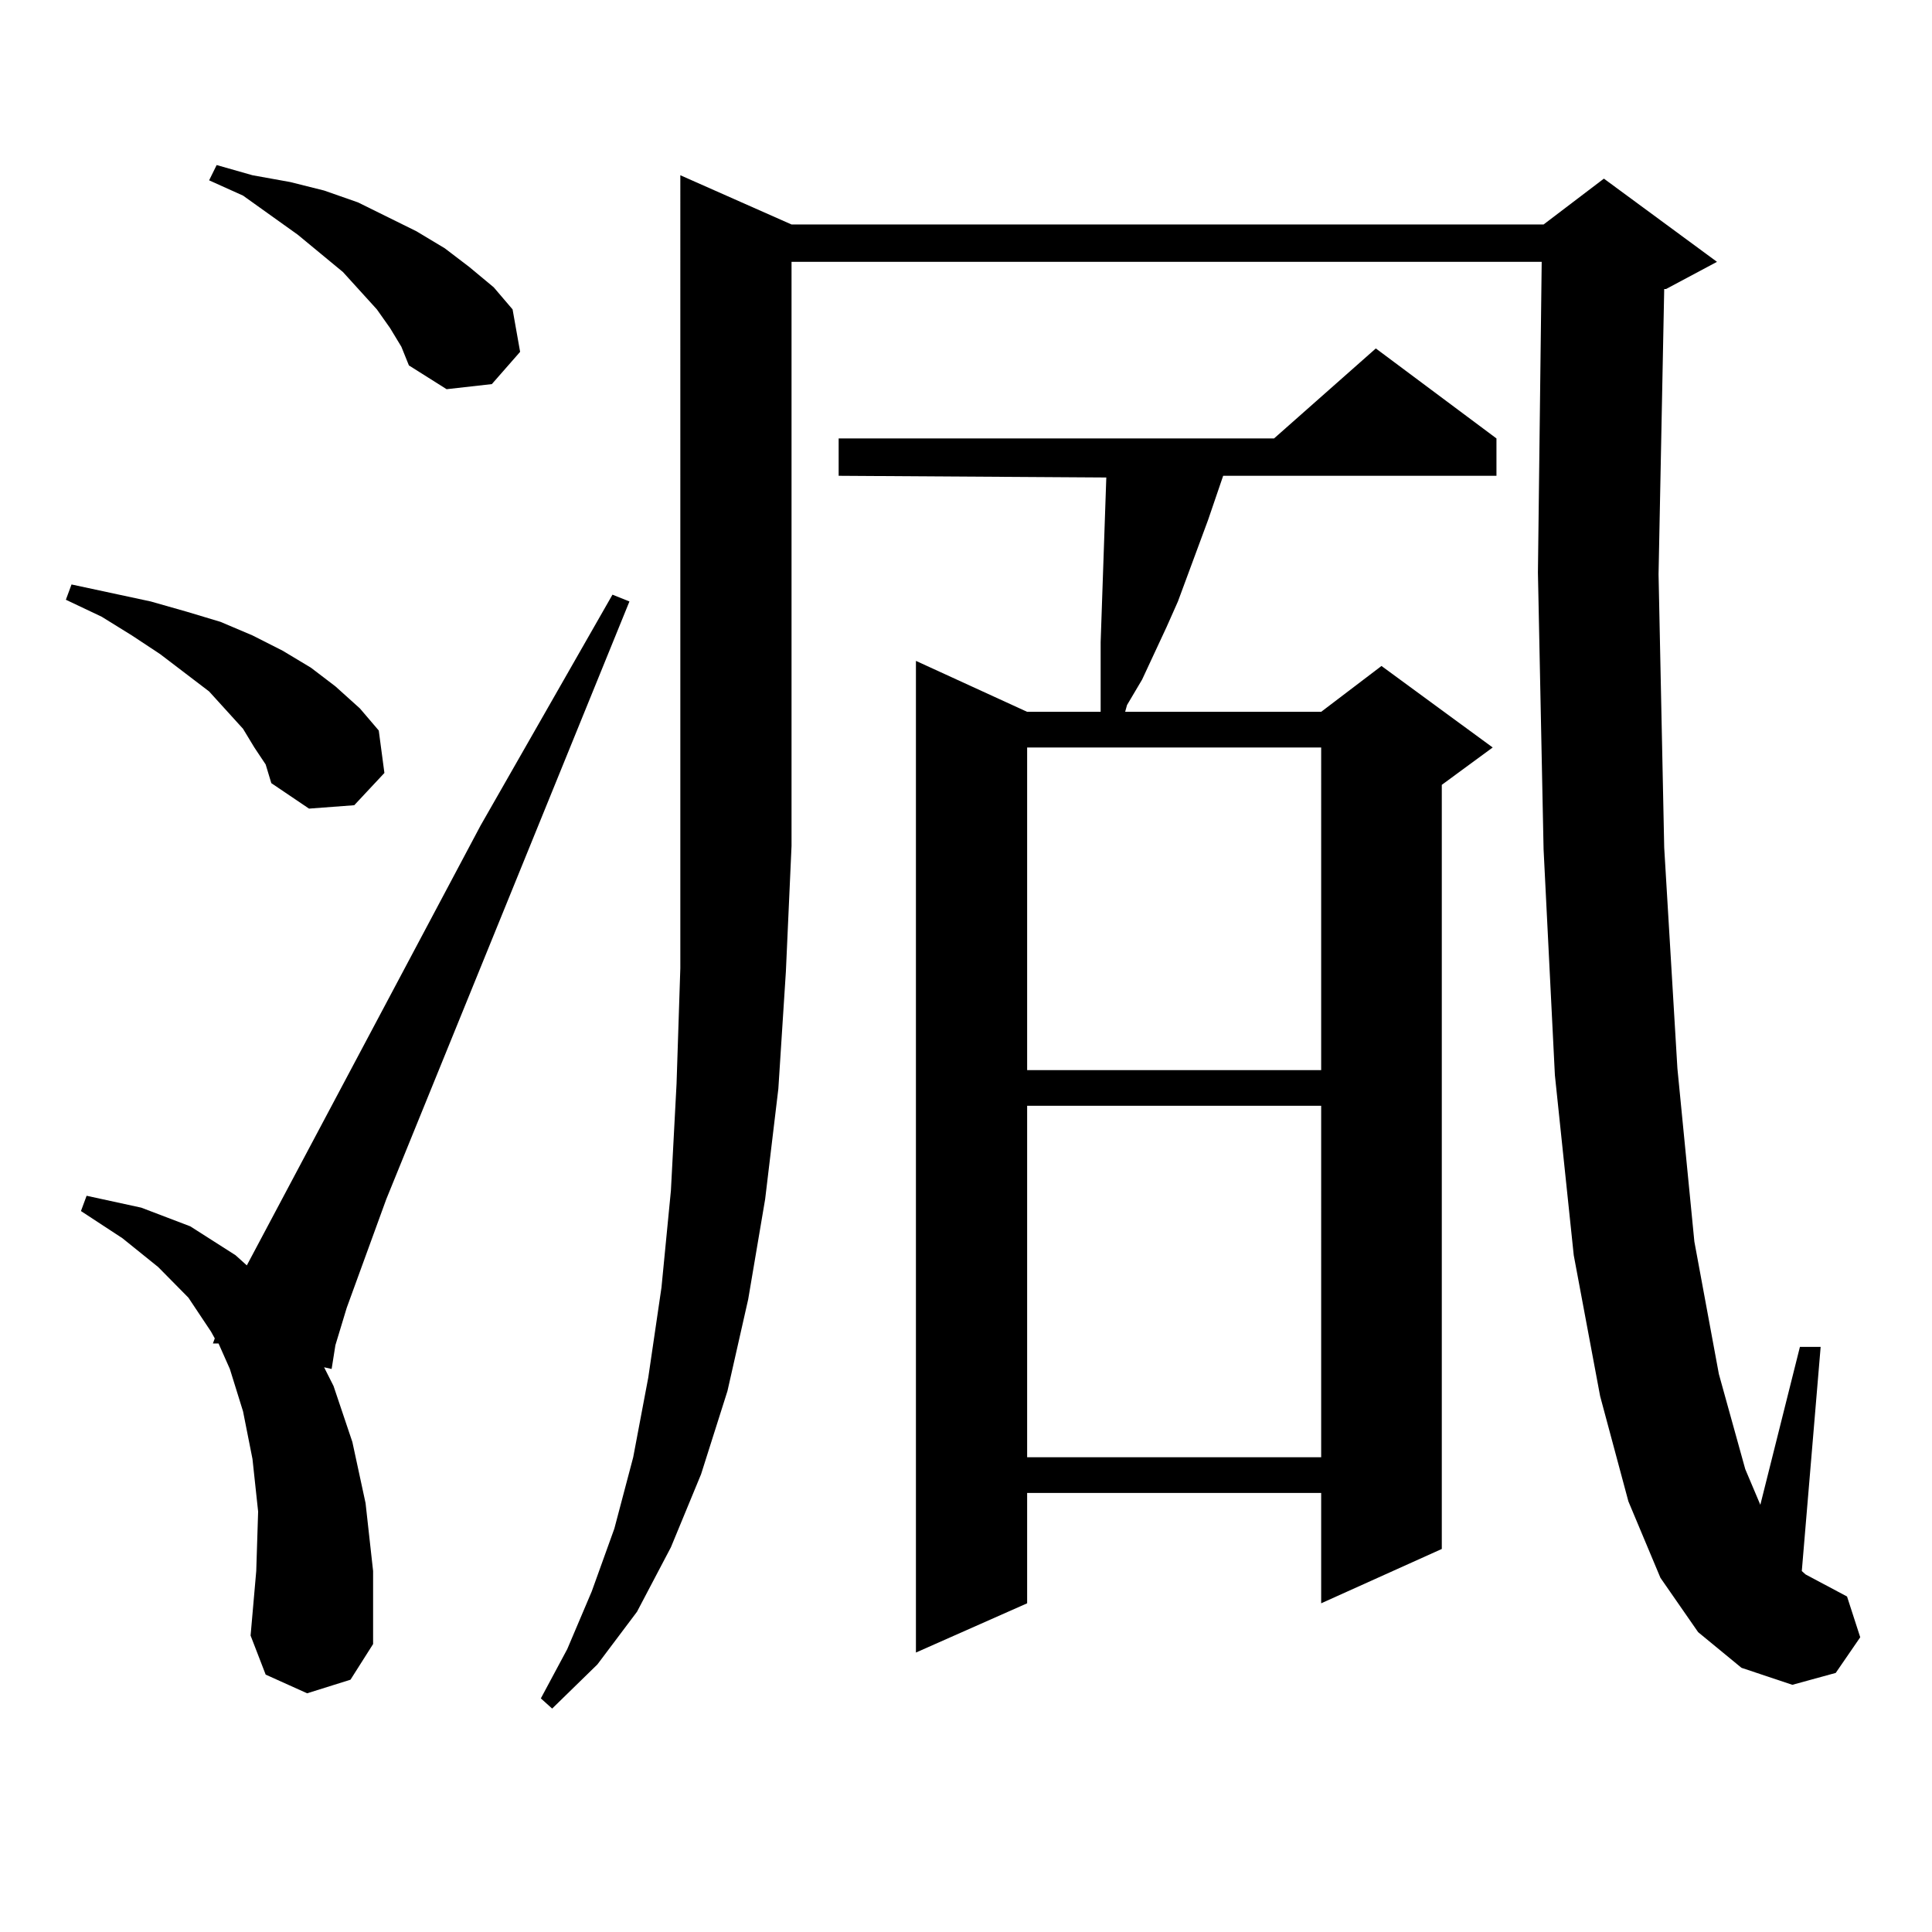 <?xml version="1.0" encoding="utf-8"?>
<!-- Generator: Adobe Illustrator 16.0.0, SVG Export Plug-In . SVG Version: 6.00 Build 0)  -->
<!DOCTYPE svg PUBLIC "-//W3C//DTD SVG 1.1//EN" "http://www.w3.org/Graphics/SVG/1.1/DTD/svg11.dtd">
<svg version="1.1" id="图层_1" xmlns="http://www.w3.org/2000/svg" xmlns:xlink="http://www.w3.org/1999/xlink" x="0px" y="0px"
	 width="1000px" height="1000px" viewBox="0 0 1000 1000" enable-background="new 0 0 1000 1000" xml:space="preserve">
<path d="M131.655,386.895l-5.854-9.668l-17.561-19.336l-25.365-19.336l-14.634-9.668l-15.609-9.668l-18.536-8.789l2.927-7.91
	l20.487,4.395l20.487,4.395l18.536,5.273l17.561,5.273l16.585,7.031l15.609,7.91l14.634,8.789l12.683,9.668l12.683,11.426
	l9.756,11.426l2.927,21.973l-15.609,16.699l-23.414,1.758l-19.512-13.184l-2.927-9.668L131.655,386.895z M158.972,876.445
	l-21.463-9.668l-7.805-20.215l2.927-33.398l0.976-30.762l-2.927-27.246l-4.878-24.609l-6.829-21.973l-5.854-13.184h-2.927
	l0.976-2.637l-1.951-3.516L97.51,671.66L81.9,655.84l-18.536-14.941l-21.463-14.063l2.927-7.91l28.292,6.152l25.365,9.668
	l23.414,14.941l5.854,5.273l120.973-227.637l68.291-119.531l8.78,3.516L199.946,620.684l-20.487,56.25l-5.854,19.336l-1.951,12.305
	l-3.902-0.879l4.878,9.668l9.756,29.004l6.829,31.641l3.902,35.156v37.793l-11.707,18.457L158.972,876.445z M201.897,169.805
	l-6.829-9.668l-17.561-19.336l-23.414-19.336l-28.292-20.215l-17.561-7.91l3.902-7.91l18.536,5.273l19.512,3.516l17.561,4.395
	l17.561,6.152l30.243,14.941l14.634,8.789l12.683,9.668l12.683,10.547l9.756,11.426l3.902,21.973l-14.634,16.699l-23.414,2.637
	l-19.512-12.305l-3.902-9.668L201.897,169.805z M409.697,116.191h389.259l31.219-23.73l58.535,43.066l-26.341,14.063h-0.976
	l-2.927,147.656l2.927,141.504l6.829,114.258l8.78,89.648l12.683,68.555l13.658,49.219l7.805,18.457l20.487-81.738h10.731
	l-9.756,116.016l1.951,1.758l21.463,11.426l6.829,21.094l-12.683,18.457l-22.438,6.152l-26.341-8.789l-22.438-18.457l-19.512-28.125
	l-16.585-39.551l-14.634-54.492l-13.658-72.949l-9.756-93.164l-5.854-116.895l-2.927-143.262l1.951-160.84H409.697v302.344
	l-2.927,65.039l-3.902,60.645l-6.829,57.129l-8.78,51.855L376.527,720l-13.658,43.066l-15.609,37.793l-17.561,33.398l-20.487,27.246
	l-23.414,22.852l-5.854-5.273l13.658-25.488l12.683-29.883l11.707-32.52l9.756-36.914l7.805-41.309l6.829-46.582l4.878-50.098
	l2.927-55.371l1.951-59.766v-63.281V90.703L409.697,116.191z M774.566,226.934v19.336h-141.46l-7.805,22.852l-15.609,42.188
	l-5.854,13.184l-12.683,27.246l-7.805,13.184l-0.976,3.516h101.461l31.219-23.73l57.56,42.188l-26.341,19.336v395.508
	l-62.438,28.125v-57.129H531.646v57.129l-57.56,25.488V342.07l57.56,26.367h38.048v-6.152v-14.941v-14.941l2.927-85.254
	l-138.533-0.879v-19.336h225.36l52.682-46.582L774.566,226.934z M531.646,386.895v166.992h152.191V386.895H531.646z
	 M531.646,572.344v181.934h152.191V572.344H531.646z"/>
</svg>
